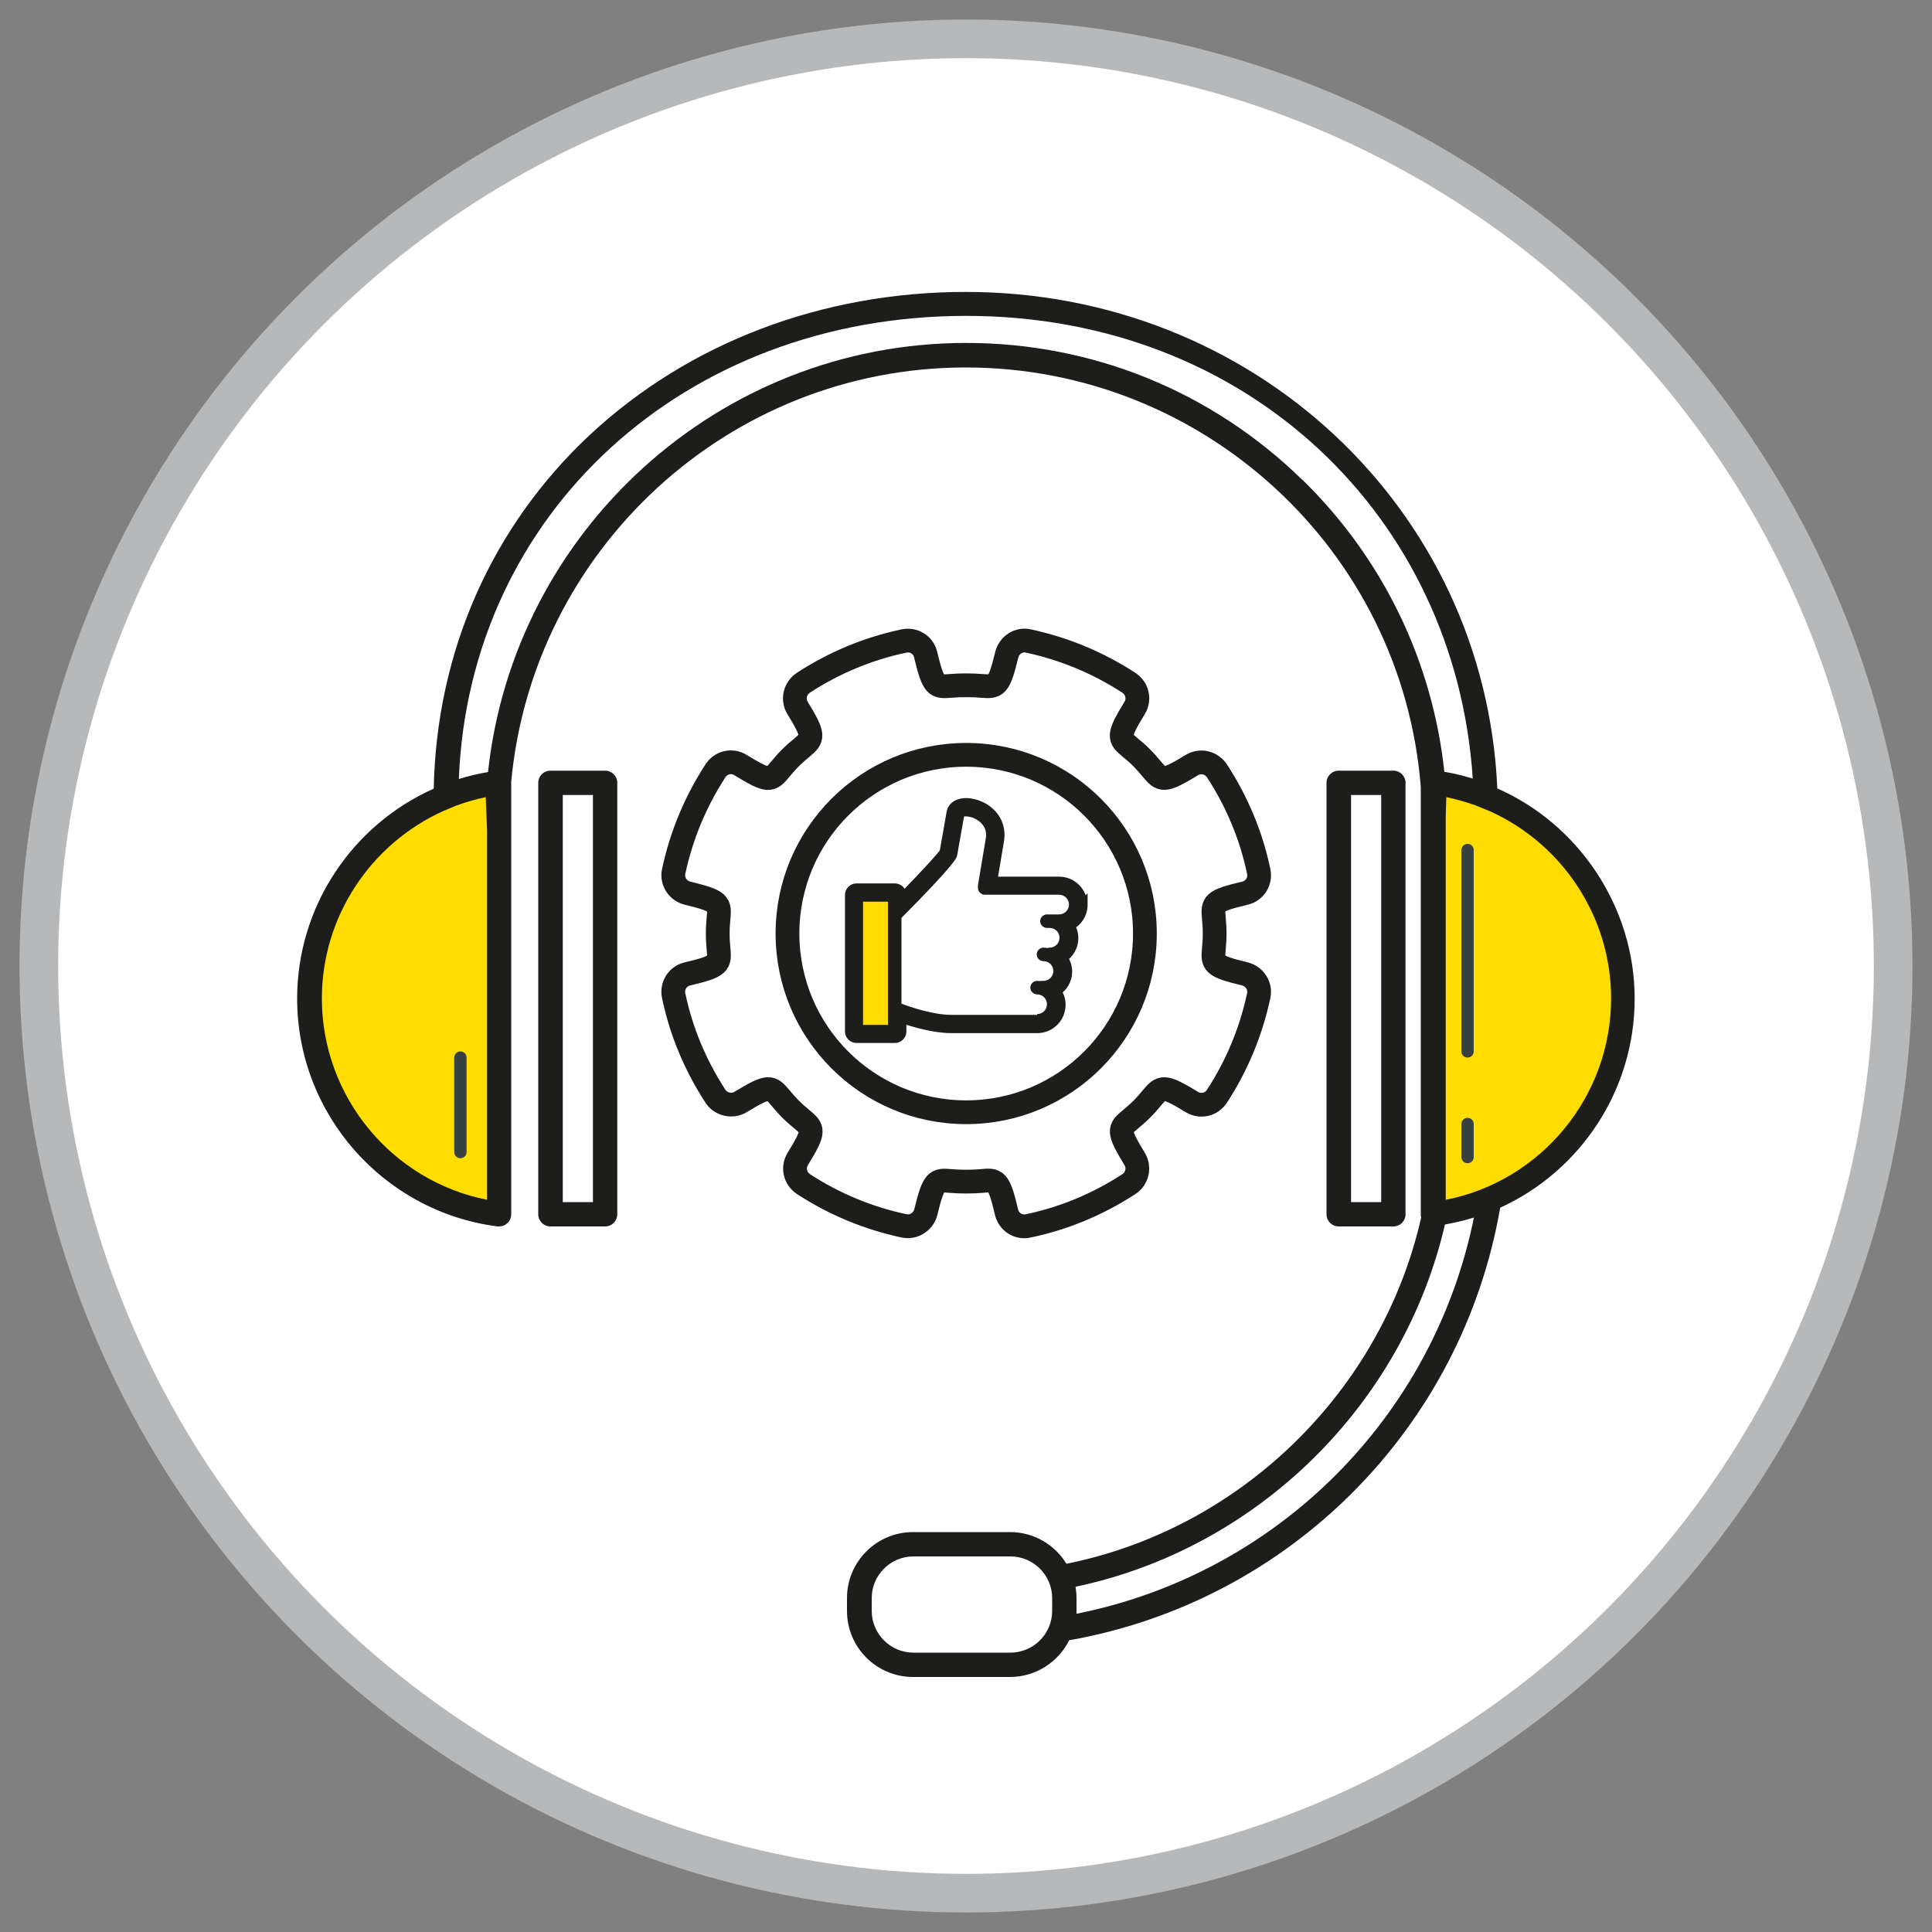 <?xml version="1.0" encoding="UTF-8"?>
<svg id="Layer_1" data-name="Layer 1" xmlns="http://www.w3.org/2000/svg" viewBox="0 0 100 100">
  <rect x="0" y="0" width="100" height="100" fill="#808080" stroke="none"/>
  <defs>
    <style>
      .cls-1 {
        stroke-miterlimit: 10;
        stroke-width: 1.23px;
      }

      .cls-1, .cls-2 {
        fill: #fff;
      }

      .cls-1, .cls-3, .cls-4 {
        stroke: #1d1d1b;
      }

      .cls-5 {
        fill: #fd0;
      }

      .cls-6, .cls-3 {
        fill: #1d1d1b;
      }

      .cls-7 {
        fill: #384041;
      }

      .cls-3 {
        stroke-width: .49px;
      }

      .cls-3, .cls-8, .cls-4 {
        stroke-miterlimit: 10;
      }

      .cls-8 {
        stroke: #b7b8b9;
        stroke-width: 2px;
        fill: #fff;
      }

      .cls-4 {
        fill: none;
      }

      .cls-4 {
        stroke-width: 1.23px;
      }
    </style>
  </defs>
  <g id="Layer_2" data-name="Layer 2">
    <circle class="cls-8" cx="50" cy="50" r="47.99"/>
  </g>
  <g>
    <g>
      <path class="cls-2" d="m74.25,42.03h2.65c-.33-14.58-12.25-26.29-26.91-26.29s-26.92,12.05-26.92,26.92h2.65c0-13.4,10.87-24.27,24.27-24.27s23.92,10.53,24.26,23.64h0Z"/>
      <rect class="cls-2" x="28.49" y="40.52" width="2.83" height="22.33"/>
      <rect class="cls-2" x="69.3" y="40.52" width="2.83" height="22.33"/>
      <path class="cls-2" d="m77.44,57.78h-2.65c0,11.92-8.59,21.82-19.92,23.88-.42-1.01-1.41-1.72-2.58-1.72h-5.02c-1.54,0-2.79,1.25-2.79,2.79v.66c0,1.54,1.25,2.79,2.79,2.79h5.02c1.21,0,2.23-.77,2.62-1.84,12.78-2.1,22.53-13.19,22.53-26.56h0Z"/>
      <path class="cls-6" d="m31.32,63.48h-2.83c-.35,0-.63-.28-.63-.63v-22.33c0-.35.28-.63.63-.63h2.83c.35,0,.63.28.63.63v22.33c0,.35-.28.63-.63.63Zm-2.19-1.26h1.56v-21.07h-1.56s0,21.07,0,21.07Z"/>
      <path class="cls-6" d="m72.12,63.48h-2.83c-.35,0-.63-.28-.63-.63v-22.33c0-.35.28-.63.63-.63h2.83c.35,0,.63.28.63.63v22.33c0,.35-.28.63-.63.63Zm-2.19-1.26h1.56v-21.07h-1.56v21.07Z"/>
      <path class="cls-5" d="m74.18,40.52v22.33c5.53-.71,9.82-5.44,9.82-11.17s-4.28-10.46-9.82-11.17h0Z"/>
      <path class="cls-5" d="m25.83,40.52v22.33c-5.53-.71-9.82-5.44-9.82-11.17s4.28-10.46,9.82-11.17h0Z"/>
      <path class="cls-6" d="m77.5,40.79c-.65-14.45-12.61-25.68-27.51-25.68-7.44,0-14.35,2.63-19.47,7.41-5.08,4.75-7.93,11.23-8.07,18.3-4.2,1.87-7.07,6.08-7.07,10.87,0,5.96,4.46,11.03,10.37,11.79.02,0,.05,0,.08,0,.15,0,.3-.05.42-.16.14-.12.21-.29.21-.47v-22.33s0-.03,0-.05c1.11-12.01,11.24-21.45,23.53-21.45s22.58,9.44,23.55,21.72v22.11c0,.06,0,.11.02.17-2.04,8.99-9.32,16.1-18.36,17.92-.6-.98-1.68-1.64-2.92-1.64h-5.02c-1.89,0-3.42,1.53-3.42,3.42v.66c0,1.89,1.53,3.42,3.42,3.42h5.02c1.34,0,2.5-.78,3.06-1.9,11.42-2.02,20.33-10.98,22.31-22.39,4.14-1.89,6.96-6.07,6.96-10.82s-2.9-9.04-7.13-10.89h0Zm-23.04,42.59c0,1.19-.97,2.16-2.16,2.16h-5.02c-1.19,0-2.16-.97-2.16-2.16v-.66c0-1.19.97-2.16,2.16-2.16h5.02c1.19,0,2.16.97,2.16,2.16v.66Zm-37.8-31.7c0-4.27,2.56-8.02,6.28-9.7l.67-.28c.49-.18,1-.33,1.53-.44l.07,1.74v19.1c-4.92-.97-8.55-5.33-8.55-10.42h0Zm50.74-26.85c-4.68-4.57-10.85-7.08-17.39-7.08-12.82,0-23.41,9.74-24.75,22.21-.52.09-1.02.21-1.51.36.54-13.73,11.64-23.97,26.26-23.97s25.33,10.43,26.22,23.95c-.48-.15-.97-.27-1.47-.35-.62-5.74-3.18-11.05-7.36-15.13Zm-11.68,58.71c0-.05,0-.11,0-.17v-.66c0-.2-.02-.39-.05-.58,9.4-1.98,16.95-9.39,19.12-18.75.51-.09,1.01-.21,1.5-.36-2.1,10.35-10.2,18.44-20.58,20.51h0Zm19.11-21.44v-19.8l.03-1.04c.51.1,1.01.25,1.5.42l.76.31c3.72,1.68,6.27,5.43,6.27,9.69,0,5.09-3.63,9.45-8.55,10.42h0Z"/>
      <path class="cls-7" d="m23.83,59.95c-.17,0-.32-.14-.32-.32v-4.89c0-.17.14-.32.32-.32s.32.14.32.32v4.89c0,.17-.14.32-.32.32Z"/>
      <g>
        <path class="cls-7" d="m75.96,54.74c-.17,0-.32-.14-.32-.32v-10.42c0-.17.14-.32.32-.32s.32.14.32.32v10.42c0,.17-.14.32-.32.32Z"/>
        <path class="cls-7" d="m75.96,60.21c-.17,0-.32-.14-.32-.32v-1.71c0-.17.14-.32.32-.32s.32.14.32.32v1.71c0,.17-.14.32-.32.32Z"/>
      </g>
    </g>
    <path class="cls-4" d="m64.44,46.23c.51-.12.82-.62.71-1.13-.39-1.86-1.12-3.6-2.16-5.2-.29-.43-.85-.57-1.3-.3-1.48.9-1.56.81-2.07.21-.15-.18-.32-.38-.52-.58-.2-.21-.4-.37-.58-.52-.61-.51-.69-.59.21-2.07.27-.44.14-1.01-.3-1.3-1.6-1.04-3.34-1.76-5.19-2.16-.51-.12-1,.2-1.13.71-.41,1.68-.53,1.67-1.32,1.61-.47-.04-1.09-.04-1.56,0-.79.06-.91.08-1.32-1.62-.12-.51-.62-.81-1.13-.7-1.85.39-3.6,1.12-5.2,2.16-.43.29-.57.86-.3,1.3.9,1.48.81,1.56.21,2.07-.18.15-.38.32-.58.52-.2.2-.37.4-.52.58-.51.61-.59.69-2.06-.21-.45-.28-1.02-.14-1.3.3-1.04,1.6-1.76,3.34-2.16,5.2-.11.51.21,1,.71,1.13,1.69.41,1.68.53,1.61,1.31-.02.23-.04.49-.04.78s.02.55.04.78c.07.78.08.91-1.61,1.31-.51.12-.82.62-.71,1.13.39,1.86,1.12,3.6,2.16,5.2.28.43.87.56,1.3.3,1.48-.9,1.56-.81,2.07-.21.15.18.32.38.52.58.2.2.4.37.58.52.61.51.69.59-.21,2.06-.27.44-.14,1.01.3,1.3,1.6,1.04,3.34,1.76,5.2,2.16.06.01.13.02.2.02.43,0,.82-.3.93-.73.41-1.68.53-1.68,1.31-1.61.47.04,1.09.04,1.56,0,.78-.08.91-.08,1.31,1.62.12.5.62.82,1.13.7,1.86-.39,3.6-1.12,5.2-2.16.43-.28.57-.85.3-1.3-.9-1.48-.81-1.56-.21-2.06.18-.15.38-.32.58-.52.21-.21.37-.4.52-.58.51-.6.59-.69,2.07.21.45.27,1.01.14,1.3-.3,1.04-1.6,1.76-3.34,2.16-5.2.11-.51-.21-1-.71-1.13-1.69-.41-1.68-.53-1.61-1.31.02-.23.04-.49.04-.78s-.02-.55-.04-.78c-.07-.79-.08-.91,1.61-1.31h0Z"/>
    <circle class="cls-1" cx="50.01" cy="48.32" r="9.25"/>
    <g>
      <path class="cls-3" d="m56.04,46.84c0-.67-.55-1.22-1.22-1.22h-3.45l.36-2.15c.15-1.04-.62-1.74-1.45-1.89-.54-.1-.97.09-1.04.47l-.36,2.05c-.11.21-1.13,1.3-2.21,2.41v-.19c0-.19-.16-.35-.35-.35h-1.99c-.19,0-.35.16-.35.35v7.07c0,.19.16.35.35.35h1.99c.19,0,.35-.16.35-.35v-.69c.6.21,1.66.53,2.59.53h4.43c.67,0,1.22-.55,1.22-1.22,0-.26-.08-.51-.23-.7.34-.22.57-.59.57-1.02,0-.27-.09-.51-.24-.71.33-.22.56-.59.56-1.02,0-.24-.07-.46-.19-.65.4-.2.67-.61.67-1.08Zm-10.07,6.21h-1.29v-6.37h1.29v6.37Zm7.72-.51h-4.43c-.94,0-2.11-.4-2.59-.58v-4.44c2.77-2.79,2.85-3.1,2.88-3.22l.36-2.03c.13-.02.45.01.74.22.31.22.44.52.39.88l-.41,2.45s0,.07,0,.11c0,.01,0,.03,0,.04,0,.19.16.35.35.35h3.85c.28,0,.51.23.51.51s-.23.51-.51.51h-.63c-.19,0-.35.16-.35.35s.16.35.35.35h.14c.29,0,.51.23.51.51s-.23.51-.51.51c-.04,0-.07,0-.11.02-.07-.01-.14-.02-.21-.02-.19,0-.35.16-.35.35s.16.35.35.35c.29,0,.51.23.51.51s-.23.51-.51.51h-.11s-.05,0-.07.01c-.05,0-.1-.01-.15-.01-.19,0-.35.16-.35.35s.16.35.35.35c.29,0,.51.23.51.51s-.23.51-.51.51v.02Z"/>
      <polygon class="cls-5" points="45.96 53.05 44.67 53.05 44.67 46.67 45.96 46.67 45.96 47.65 45.96 52.2 45.96 53.05"/>
      <path class="cls-2" d="m53.68,52.53h-4.43c-.94,0-2.11-.4-2.59-.58v-4.44c2.77-2.79,2.85-3.1,2.88-3.22l.36-2.03c.13-.02.45.01.74.22.31.22.44.52.39.88l-.41,2.45s0,.07,0,.11c0,.01,0,.03,0,.04,0,.19.16.35.35.35h3.85c.28,0,.51.23.51.51s-.23.51-.51.51h-.63c-.19,0-.35.16-.35.35s.16.35.35.35h.14c.29,0,.51.23.51.51s-.23.51-.51.51c-.04,0-.07,0-.11.02-.07-.01-.14-.02-.21-.02-.19,0-.35.16-.35.35s.16.35.35.35c.29,0,.51.23.51.51s-.23.51-.51.51h-.11s-.05,0-.07.01c-.05,0-.1-.01-.15-.01-.19,0-.35.16-.35.35s.16.35.35.35c.29,0,.51.23.51.51s-.23.51-.51.51v.02Z"/>
    </g>
  </g>
</svg>